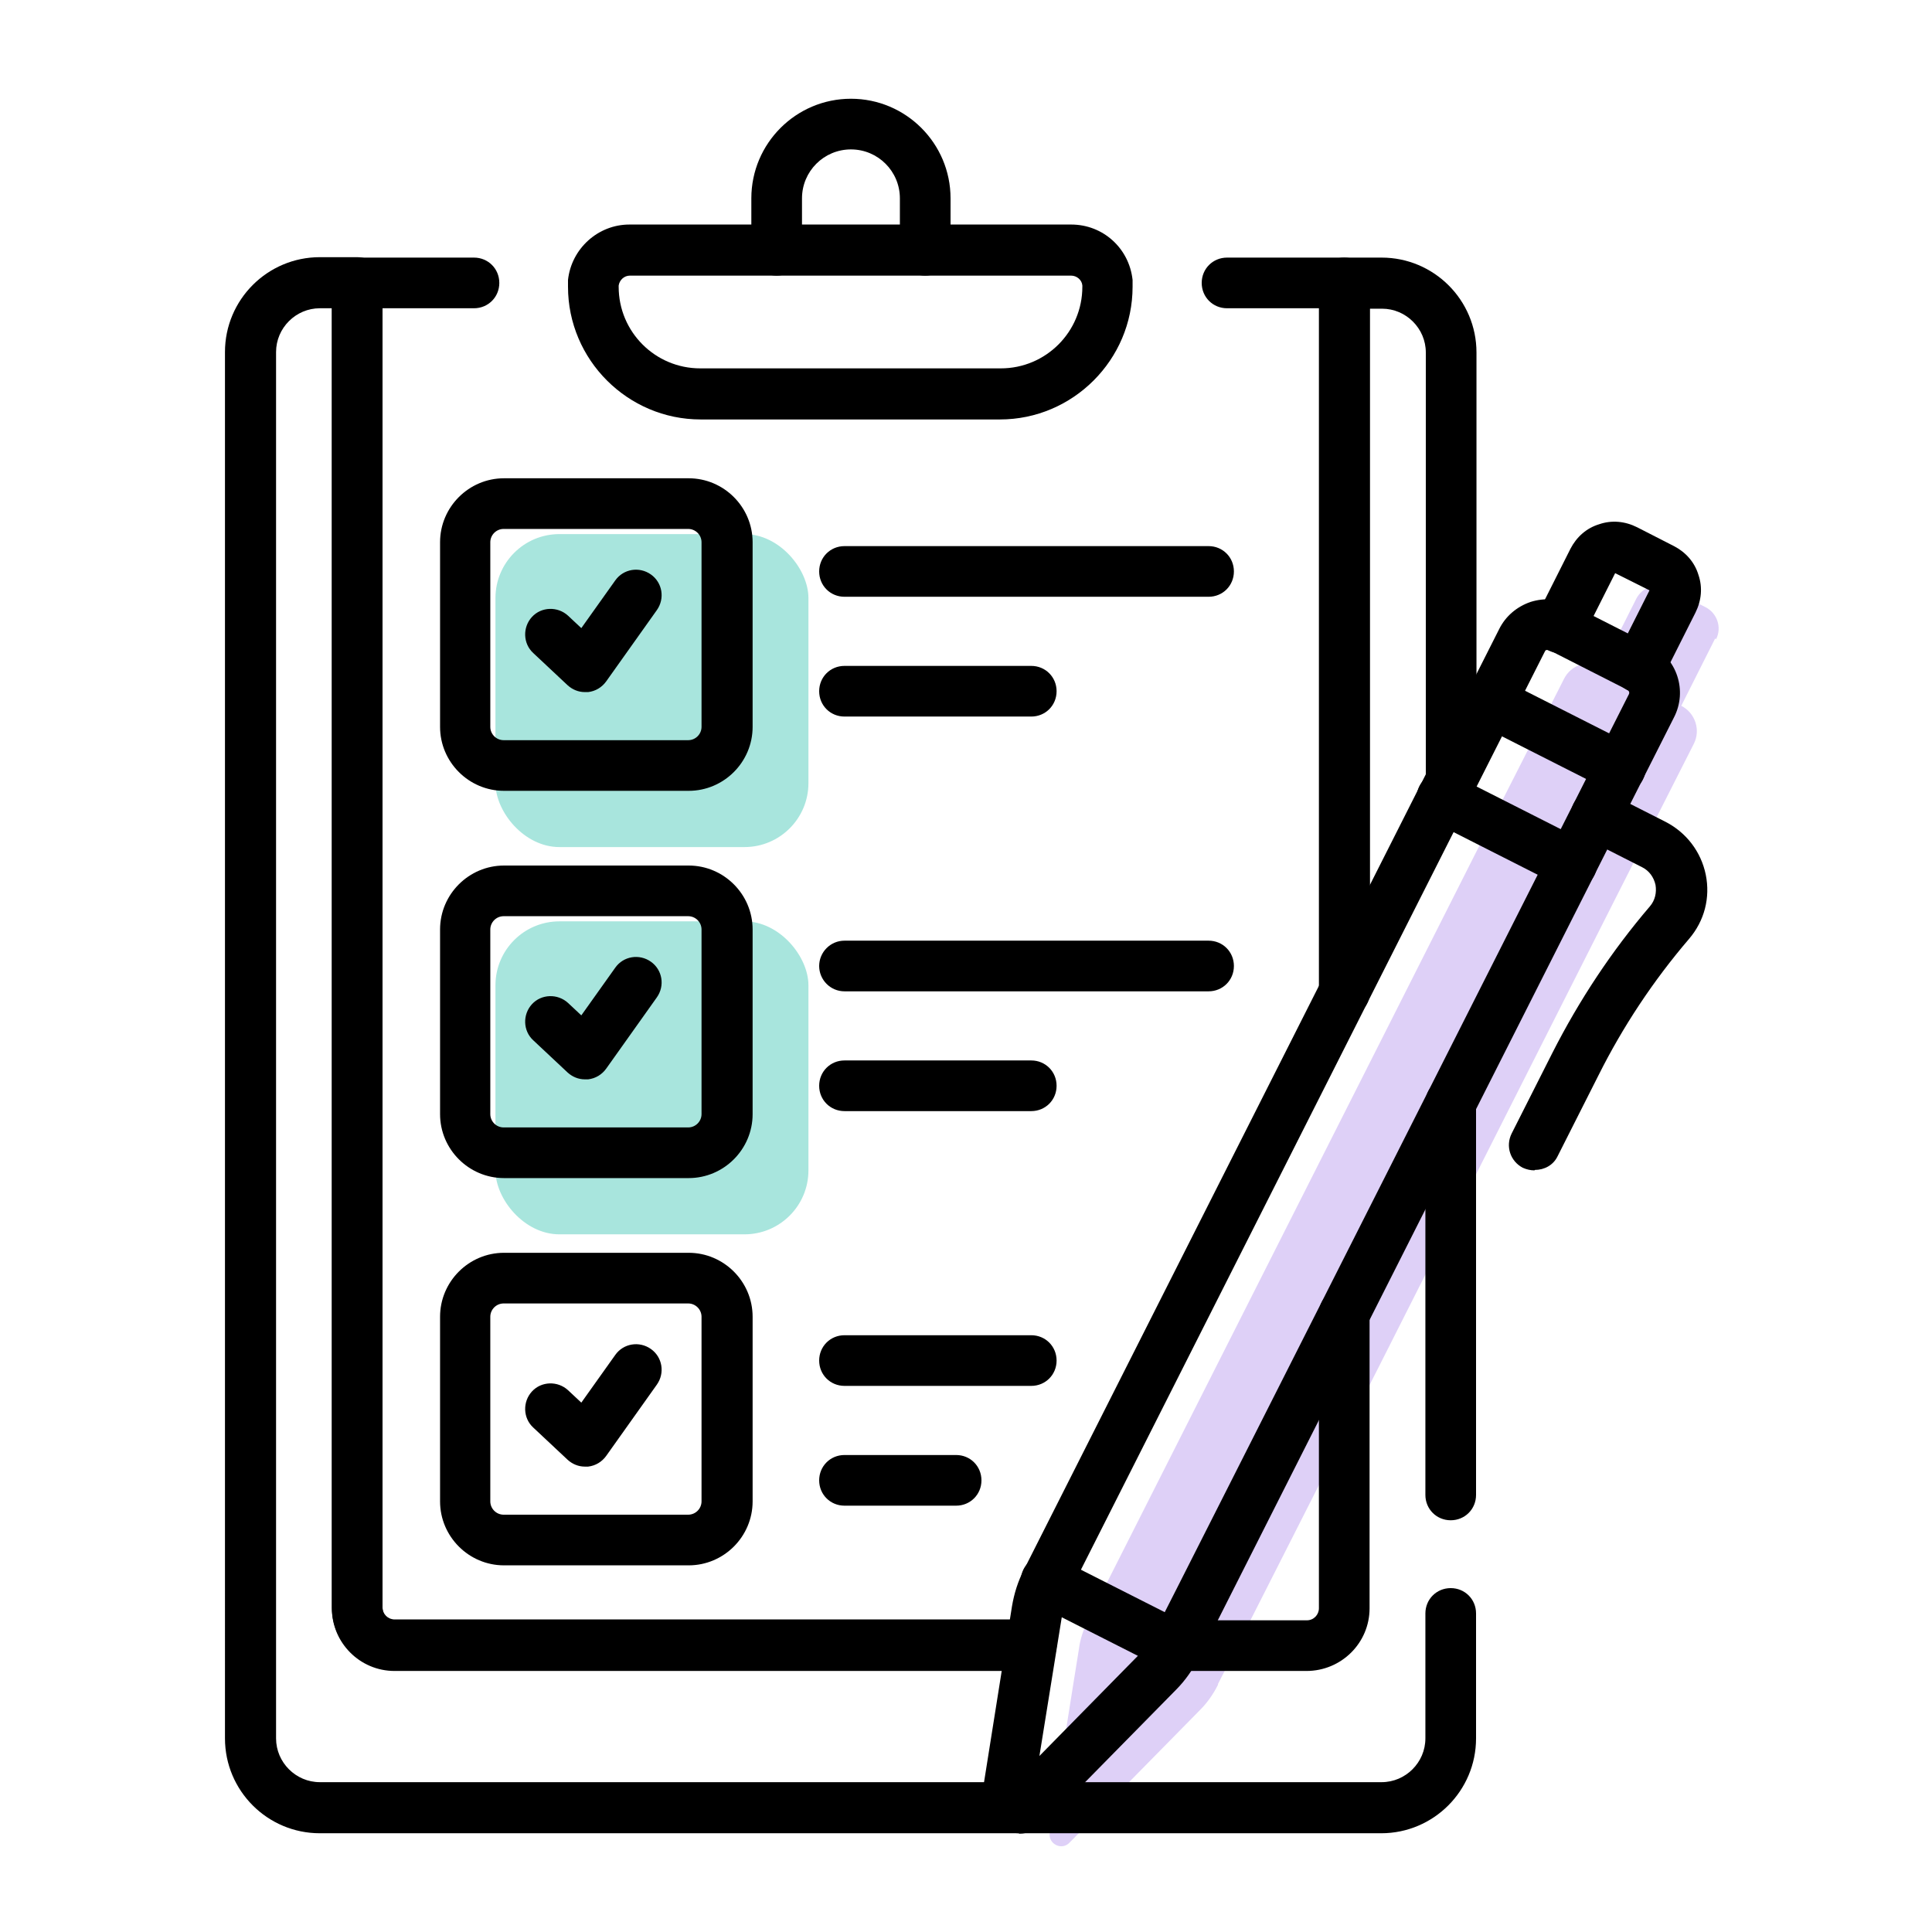 <?xml version="1.0" encoding="UTF-8"?>
<svg xmlns="http://www.w3.org/2000/svg" version="1.1" viewBox="0 0 450 450">
  <defs>
    <style>
      .cls-1 {
        fill: #ded0f7;
      }

      .cls-2 {
        fill: #a8e5dd;
      }
    </style>
  </defs>
  <!-- Generator: Adobe Illustrator 28.6.0, SVG Export Plug-In . SVG Version: 1.2.0 Build 709)  -->
  <g>
    <g id="Layer_2">
      <path class="cls-1" d="M399.7,148.9c1.4-2.7.3-6.1-2.5-7.5l-8.6-4.4c-2.7-1.4-6.1-.3-7.5,2.5l-7.9,15.7s0,0,0,0c-3.3-1.7-7.3-.3-8.9,2.9l-7.3,14.4-9.3,18.3-24.8,49.1-69.4,137.3c-1.1,2.2-1.9,4.5-2.2,6.9l-1.3,8.1-5.5,34.7c-.4,2.6,2.8,4.2,4.6,2.3l30.4-30.9c1.7-1.7,3.1-3.7,4.2-5.9v-.2c.1,0,39.2-77.3,39.2-77.3l24.8-49.1,28.2-55.8,11.3-22.3,7.3-14.4c1.7-3.3.3-7.3-2.9-8.9,0,0,0,0,0,0l7.9-15.7Z"/>
      <rect class="cls-2" x="115.4" y="124.4" width="72.9" height="72.9" rx="14.9" ry="14.9"/>
      <rect class="cls-2" x="115.4" y="214.6" width="72.9" height="72.9" rx="14.9" ry="14.9"/>
    </g>
    <g id="Layer_4">
      <g id="g3954">
        <g id="g3956">
          <g id="g3958">
            <g id="g3964">
              <g id="path3966">
                <path d="M357.4,272.6c-.9,0-1.8-.2-2.7-.6-2.9-1.5-4.1-5-2.6-8l9.5-18.8c6.2-12.2,13.8-23.7,22.7-34.1,1.2-1.4,1.6-3.2,1.3-5-.4-1.8-1.5-3.3-3.1-4.1l-13.4-6.8c-2.9-1.5-4.1-5-2.6-8,1.5-2.9,5-4.1,8-2.6l13.4,6.8c4.9,2.5,8.3,7,9.4,12.3,1.1,5.4-.3,10.8-3.9,15-8.3,9.7-15.4,20.4-21.1,31.8l-9.5,18.8c-1,2.1-3.1,3.2-5.3,3.2Z"/>
              </g>
            </g>
            <g id="g3968">
              <g id="path3970">
                <path d="M136.2,161.2c-1.5,0-2.9-.6-4-1.6l-8-7.5c-2.4-2.2-2.5-6-.3-8.4,2.2-2.4,6-2.5,8.4-.3l3.1,2.9,7.9-11.1c1.9-2.7,5.6-3.3,8.3-1.4,2.7,1.9,3.3,5.6,1.4,8.3l-11.8,16.6c-1,1.4-2.5,2.3-4.2,2.5-.2,0-.4,0-.6,0Z"/>
              </g>
            </g>
            <g id="g3972">
              <g id="path3974">
                <path d="M136.2,251.4c-1.5,0-2.9-.6-4-1.6l-8-7.5c-2.4-2.2-2.5-6-.3-8.4,2.2-2.4,6-2.5,8.4-.3l3.1,2.9,7.9-11.1c1.9-2.7,5.6-3.3,8.3-1.4,2.7,1.9,3.3,5.6,1.4,8.3l-11.8,16.6c-1,1.4-2.5,2.3-4.2,2.5-.2,0-.4,0-.6,0Z"/>
              </g>
            </g>
            <g id="g3976">
              <g id="path3978">
                <path d="M136.2,341.6c-1.5,0-2.9-.6-4-1.6l-8-7.5c-2.4-2.2-2.5-6-.3-8.4,2.2-2.4,6-2.5,8.4-.3l3.1,2.9,7.9-11.1c1.9-2.7,5.6-3.3,8.3-1.4,2.7,1.9,3.3,5.6,1.4,8.3l-11.8,16.6c-1,1.4-2.5,2.3-4.2,2.5-.2,0-.4,0-.6,0Z"/>
              </g>
            </g>
            <g id="g3980">
              <g id="path3982">
                <path d="M313.1,236.9c-3.3,0-5.9-2.6-5.9-5.9V65.9c0-3.3,2.6-5.9,5.9-5.9h8.7c12.2,0,22.1,9.9,22.1,22.1v99.8c0,3.3-2.6,5.9-5.9,5.9s-5.9-2.6-5.9-5.9v-99.8c0-5.6-4.6-10.2-10.2-10.2h-2.8v159.1c0,3.3-2.6,5.9-5.9,5.9Z"/>
              </g>
            </g>
            <g id="g3984">
              <g id="path3986">
                <path d="M337.9,354.1c-3.3,0-5.9-2.6-5.9-5.9v-91.3c0-3.3,2.6-5.9,5.9-5.9s5.9,2.6,5.9,5.9v91.3c0,3.3-2.6,5.9-5.9,5.9Z"/>
              </g>
            </g>
            <g id="g3988">
              <g id="path3990">
                <path d="M321.8,427H74.5c-12.2,0-22.1-9.9-22.1-22.1V82c0-12.2,9.9-22.1,22.1-22.1h8.7c3.3,0,5.9,2.6,5.9,5.9v308.6c0,1.6,1.3,2.8,2.8,2.8h148.3c3.3,0,5.9,2.6,5.9,5.9s-2.6,5.9-5.9,5.9H91.9c-8.1,0-14.6-6.6-14.6-14.6V71.8h-2.8c-5.6,0-10.2,4.6-10.2,10.2v322.9c0,5.6,4.6,10.2,10.2,10.2h247.3c5.6,0,10.2-4.6,10.2-10.2v-29.1c0-3.3,2.6-5.9,5.9-5.9s5.9,2.6,5.9,5.9v29.1c0,12.2-9.9,22.1-22.1,22.1Z"/>
              </g>
            </g>
            <g id="g3992">
              <g id="path3994">
                <path d="M304.4,389.2h-30.3c-3.3,0-5.9-2.6-5.9-5.9s2.6-5.9,5.9-5.9h30.3c1.6,0,2.8-1.3,2.8-2.8v-68.6c0-3.3,2.6-5.9,5.9-5.9s5.9,2.6,5.9,5.9v68.6c0,8.1-6.6,14.6-14.7,14.6Z"/>
              </g>
            </g>
            <g id="g3996">
              <g id="path3998">
                <path d="M313.1,71.8h-27.3c-3.3,0-5.9-2.6-5.9-5.9s2.6-5.9,5.9-5.9h27.3c3.3,0,5.9,2.6,5.9,5.9s-2.6,5.9-5.9,5.9Z"/>
              </g>
            </g>
            <g id="g4000">
              <g id="path4002">
                <path d="M240.2,389.2H91.9c-8.1,0-14.6-6.6-14.6-14.6V65.9c0-3.3,2.6-5.9,5.9-5.9h27.2c3.3,0,5.9,2.6,5.9,5.9s-2.6,5.9-5.9,5.9h-21.3v302.7c0,1.6,1.3,2.8,2.8,2.8h148.3c3.3,0,5.9,2.6,5.9,5.9s-2.6,5.9-5.9,5.9Z"/>
              </g>
            </g>
            <g id="g4004">
              <g id="path4006">
                <path d="M233.2,97.7h-70c-17,0-30.9-13.9-30.9-30.9s0-1,0-1.6c.8-7.3,7-12.9,14.3-12.9h102.9c7.4,0,13.5,5.5,14.3,12.9,0,.5,0,1.1,0,1.6,0,17-13.9,30.9-30.9,30.9ZM146.7,64.2c-1.3,0-2.4,1-2.6,2.3,0,0,0,.2,0,.3,0,10.5,8.5,19,19,19h70c10.5,0,19-8.5,19-19s0-.2,0-.3c-.1-1.3-1.3-2.3-2.6-2.3h-102.9Z"/>
              </g>
            </g>
            <g id="g4008">
              <g id="path4010">
                <path d="M237.4,427c-1.3,0-2.7-.3-3.9-.9-3.4-1.7-5.2-5.4-4.6-9.1l6.8-42.8c.5-3,1.4-5.9,2.8-8.6l110.7-219.1c1.5-3,4.1-5.2,7.3-6.3,3.2-1,6.6-.8,9.6.7l18.3,9.3c6.2,3.1,8.7,10.7,5.5,16.9l-110.7,219.1c-1.4,2.7-3.1,5.2-5.3,7.4l-30.4,30.9c-1.7,1.7-3.9,2.6-6.2,2.6ZM360.4,151.4c0,0-.2,0-.2,0-.2,0-.3.2-.4.4l-110.7,219.1c-.8,1.6-1.4,3.4-1.7,5.2l-5.3,32.9,23.4-23.8c1.3-1.3,2.3-2.8,3.2-4.4v-.2c.1,0,110.7-218.9,110.7-218.9.2-.4,0-.8-.3-1h0s-18.3-9.3-18.3-9.3c-.1,0-.2,0-.3,0Z"/>
              </g>
            </g>
            <g id="g4012">
              <g id="path4014">
                <path d="M273.9,389.4c-.9,0-1.8-.2-2.7-.6l-30.2-15.3c-2.9-1.5-4.1-5-2.6-8,1.5-2.9,5-4.1,8-2.6l30.2,15.3c2.9,1.5,4.1,5,2.6,8-1,2.1-3.1,3.2-5.3,3.2Z"/>
              </g>
            </g>
            <g id="g4016">
              <g id="path4018">
                <path d="M377.4,184.7c-.9,0-1.8-.2-2.7-.6l-30.2-15.3c-2.9-1.5-4.1-5-2.6-8,1.5-2.9,5-4.1,8-2.6l30.2,15.3c2.9,1.5,4.1,5,2.6,8-1,2.1-3.1,3.2-5.3,3.2Z"/>
              </g>
            </g>
            <g id="g4020">
              <g id="path4022">
                <path d="M366.1,207c-.9,0-1.8-.2-2.7-.6l-30.2-15.3c-2.9-1.5-4.1-5-2.6-8,1.5-2.9,5-4.1,8-2.6l30.2,15.3c2.9,1.5,4.1,5,2.6,8-1,2.1-3.1,3.2-5.3,3.2Z"/>
              </g>
            </g>
            <g id="g4024">
              <g id="path4026">
                <path d="M381.8,161.4c-.9,0-1.7-.2-2.6-.6-.1,0-.3-.1-.4-.2-2.8-1.5-3.9-5-2.4-7.9.2-.3.4-.6.6-.9l7.2-14.3-8-4-7.2,14.3c-.1.4-.2.7-.4,1.1-1.5,2.8-4.9,4-7.7,2.7-.1,0-.2-.1-.4-.2-2.9-1.5-4-5-2.6-7.9l7.9-15.7c1.4-2.7,3.7-4.8,6.7-5.7,2.9-1,6-.7,8.8.7l8.6,4.4c2.7,1.4,4.8,3.7,5.7,6.7,1,2.9.7,6-.7,8.8l-7.9,15.7c-1,2.1-3.1,3.2-5.3,3.2ZM379,160.7s0,0,0,0c0,0,0,0,0,0ZM379,160.7h0s0,0,0,0ZM363.3,146.1h0,0Z"/>
              </g>
            </g>
            <g id="g4028">
              <g id="path4030">
                <path d="M215.5,64.2c-3.3,0-5.9-2.6-5.9-5.9v-12.1c0-6.3-5.1-11.4-11.4-11.4s-11.4,5.1-11.4,11.4v12.1c0,3.3-2.6,5.9-5.9,5.9s-5.9-2.6-5.9-5.9v-12.1c0-12.8,10.4-23.2,23.2-23.2s23.2,10.4,23.2,23.2v12.1c0,3.3-2.6,5.9-5.9,5.9Z"/>
              </g>
            </g>
            <g id="g4032">
              <g id="path4034">
                <path d="M160.4,184.2h-43c-8.2,0-14.9-6.7-14.9-14.9v-43c0-8.2,6.7-14.9,14.9-14.9h43c8.2,0,14.9,6.7,14.9,14.9v43c0,8.2-6.7,14.9-14.9,14.9ZM117.3,123.2c-1.7,0-3.1,1.4-3.1,3.1v43c0,1.7,1.4,3.1,3.1,3.1h43c1.7,0,3.1-1.4,3.1-3.1v-43c0-1.7-1.4-3.1-3.1-3.1h-43Z"/>
              </g>
            </g>
            <g id="g4036">
              <g id="path4038">
                <path d="M160.4,274.4h-43c-8.2,0-14.9-6.7-14.9-14.9v-43c0-8.2,6.7-14.9,14.9-14.9h43c8.2,0,14.9,6.7,14.9,14.9v43c0,8.2-6.7,14.9-14.9,14.9ZM117.3,213.4c-1.7,0-3.1,1.4-3.1,3.1v43c0,1.7,1.4,3.1,3.1,3.1h43c1.7,0,3.1-1.4,3.1-3.1v-43c0-1.7-1.4-3.1-3.1-3.1h-43Z"/>
              </g>
            </g>
            <g id="g4040">
              <g id="path4042">
                <path d="M160.4,364.6h-43c-8.2,0-14.9-6.7-14.9-14.9v-43c0-8.2,6.7-14.9,14.9-14.9h43c8.2,0,14.9,6.7,14.9,14.9v43c0,8.2-6.7,14.9-14.9,14.9ZM117.3,303.6c-1.7,0-3.1,1.4-3.1,3.1v43c0,1.7,1.4,3.1,3.1,3.1h43c1.7,0,3.1-1.4,3.1-3.1v-43c0-1.7-1.4-3.1-3.1-3.1h-43Z"/>
              </g>
            </g>
            <g id="g4044">
              <g id="path4046">
                <path d="M281.5,139h-84.8c-3.3,0-5.9-2.6-5.9-5.9s2.6-5.9,5.9-5.9h84.8c3.3,0,5.9,2.6,5.9,5.9s-2.6,5.9-5.9,5.9Z"/>
              </g>
            </g>
            <g id="g4048">
              <g id="path4050">
                <path d="M240.2,166.9h-43.5c-3.3,0-5.9-2.6-5.9-5.9s2.6-5.9,5.9-5.9h43.5c3.3,0,5.9,2.6,5.9,5.9s-2.6,5.9-5.9,5.9Z"/>
              </g>
            </g>
            <g id="g4052">
              <g id="path4054">
                <path d="M281.5,230.9h-84.8c-3.3,0-5.9-2.7-5.9-5.9s2.6-5.9,5.9-5.9h84.8c3.3,0,5.9,2.6,5.9,5.9s-2.6,5.9-5.9,5.9Z"/>
              </g>
            </g>
            <g id="g4056">
              <g id="path4058">
                <path d="M240.2,258.8h-43.5c-3.3,0-5.9-2.6-5.9-5.9s2.6-5.9,5.9-5.9h43.5c3.3,0,5.9,2.6,5.9,5.9s-2.6,5.9-5.9,5.9Z"/>
              </g>
            </g>
            <g id="g4060">
              <g id="path4062">
                <path d="M240.2,322.8h-43.5c-3.3,0-5.9-2.6-5.9-5.9s2.6-5.9,5.9-5.9h43.5c3.3,0,5.9,2.6,5.9,5.9s-2.6,5.9-5.9,5.9Z"/>
              </g>
            </g>
            <g id="g4064">
              <g id="path4066">
                <path d="M222.7,350.7h-26c-3.3,0-5.9-2.6-5.9-5.9s2.6-5.9,5.9-5.9h26c3.3,0,5.9,2.6,5.9,5.9s-2.6,5.9-5.9,5.9Z"/>
              </g>
            </g>
          </g>
        </g>
      </g>
    </g>
  </g>
</svg>